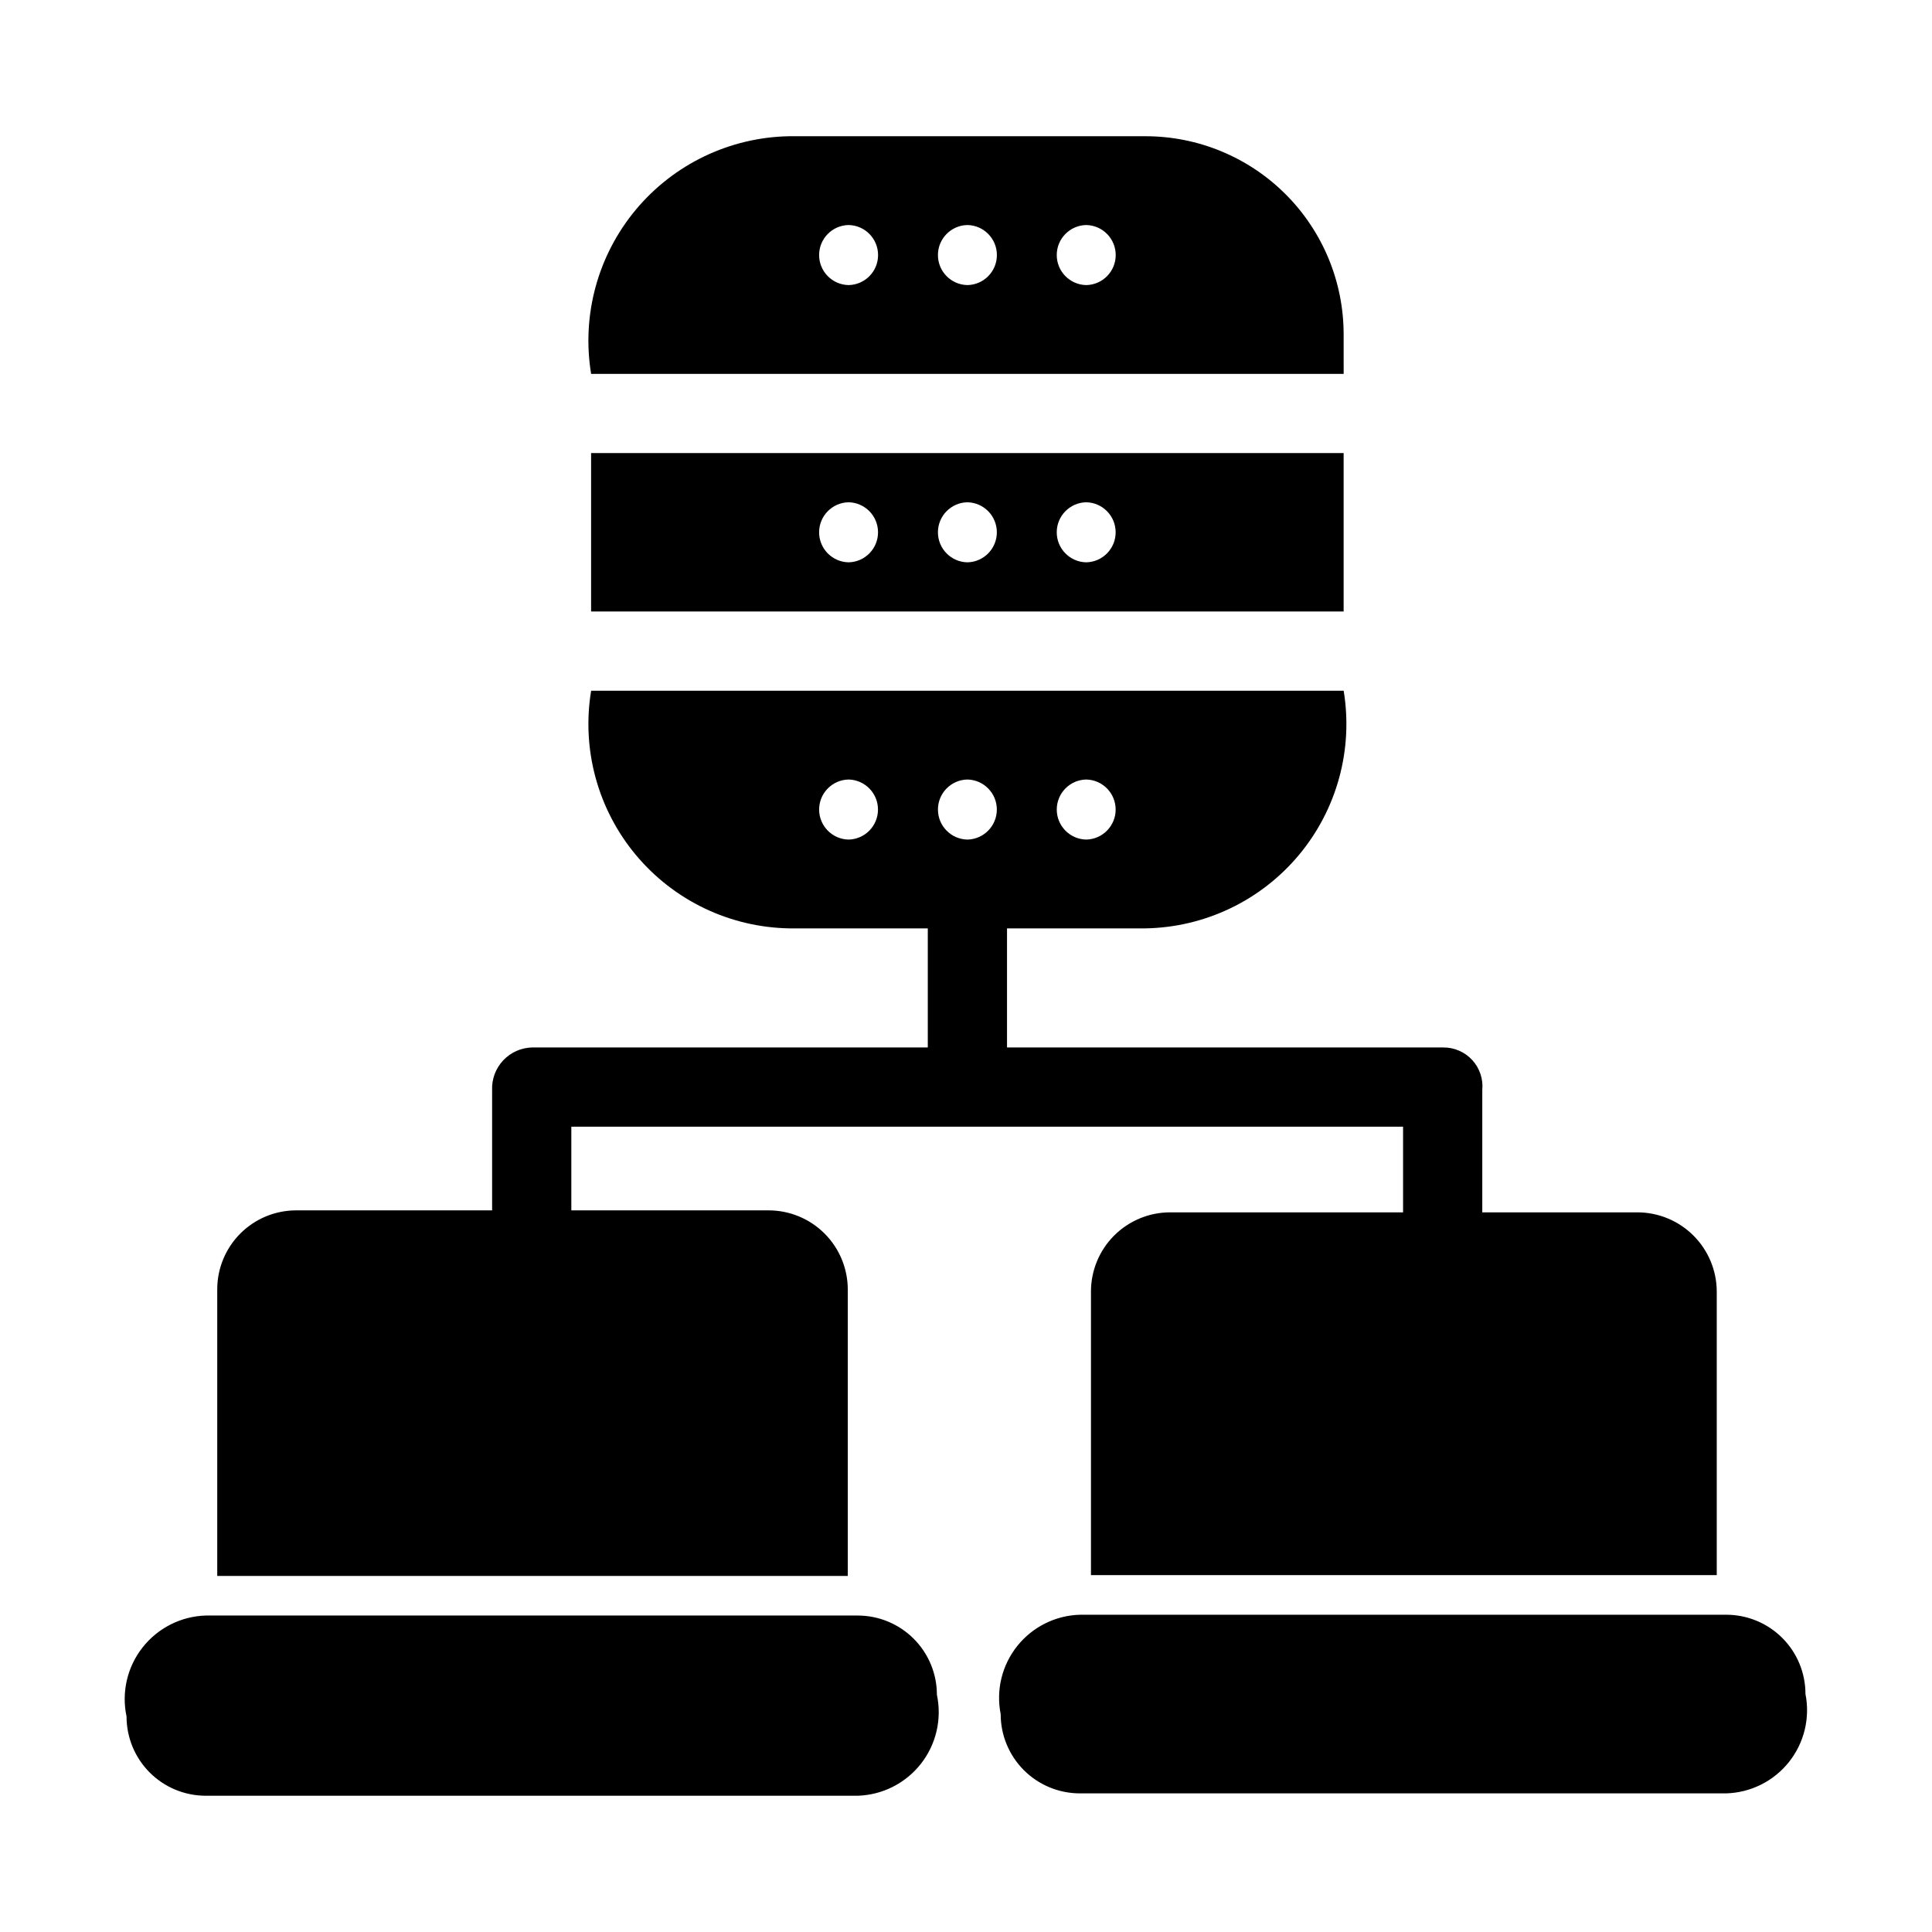<?xml version="1.0" encoding="UTF-8"?>
<!-- The Best Svg Icon site in the world: iconSvg.co, Visit us! https://iconsvg.co -->
<svg fill="#000000" width="800px" height="800px" version="1.1" viewBox="144 144 512 512" xmlns="http://www.w3.org/2000/svg">
 <path d="m368.67 485.75c0-5.566-2.211-10.906-6.148-14.844-3.934-3.938-9.277-6.148-14.844-6.148h-52.27v-22.18h220.42v22.707h-61.719c-5.566-0.004-10.906 2.207-14.844 6.144s-6.148 9.277-6.148 14.848v75.152h165.84v-75.152c-0.016-5.562-2.231-10.895-6.164-14.828-3.934-3.934-9.266-6.148-14.828-6.164h-41.145v-32.402c0.285-2.906-0.68-5.797-2.652-7.953-1.973-2.152-4.766-3.367-7.688-3.344h-115.61v-31.559h36.734c15.738-0.281 30.57-7.391 40.648-19.48 10.074-12.094 14.395-27.969 11.832-43.496h-199.43c-2.559 15.527 1.758 31.402 11.836 43.496 10.074 12.09 24.91 19.199 40.648 19.48h36.734v31.559h-104.81c-2.922 0.055-5.695 1.281-7.699 3.41-2.004 2.125-3.07 4.969-2.949 7.887v31.875h-51.852c-5.574-0.02-10.922 2.188-14.863 6.129-3.941 3.941-6.148 9.293-6.129 14.863v75.887h167.1zm63.188-135.17c4.332 0.086 7.801 3.625 7.801 7.957 0 4.336-3.469 7.871-7.801 7.957-4.336-0.086-7.805-3.621-7.805-7.957 0-4.336 3.469-7.871 7.805-7.957zm-31.488 0c4.332 0.086 7.801 3.625 7.801 7.957 0 4.336-3.469 7.871-7.801 7.957-4.336-0.086-7.805-3.621-7.805-7.957 0-4.336 3.469-7.871 7.805-7.957zm-31.488 15.914c-4.336-0.086-7.805-3.621-7.805-7.957 0-4.332 3.469-7.871 7.805-7.957 4.328 0.09 7.793 3.629 7.793 7.957 0 4.332-3.465 7.867-7.793 7.957zm23.406 226.63c1.367 6.426-0.184 13.125-4.234 18.293-4.055 5.168-10.191 8.273-16.758 8.473h-172.77c-5.566 0-10.91-2.211-14.844-6.148-3.938-3.938-6.148-9.277-6.148-14.844-1.371-6.426 0.18-13.125 4.234-18.293 4.055-5.168 10.191-8.273 16.758-8.473h172.77c5.566 0 10.906 2.211 14.844 6.148s6.148 9.277 6.148 14.844zm230.18-0.211h-0.004c1.27 6.367-0.332 12.969-4.379 18.047-4.047 5.078-10.125 8.113-16.613 8.301h-171.29c-5.57 0-10.91-2.211-14.848-6.148s-6.148-9.277-6.144-14.844c-1.27-6.367 0.332-12.969 4.379-18.047s10.125-8.113 16.613-8.301h171.29c5.57 0 10.91 2.211 14.848 6.148s6.148 9.277 6.144 14.844zm-122.39-360.33c-0.004-13.918-5.535-27.262-15.375-37.102-9.844-9.844-23.188-15.371-37.105-15.379h-94.465c-15.734 0.281-30.57 7.394-40.645 19.484s-14.395 27.965-11.836 43.492h199.43zm-131.2-13.035c-4.336-0.086-7.805-3.621-7.805-7.957s3.469-7.871 7.805-7.957c4.34 0.074 7.82 3.617 7.82 7.957 0 4.344-3.481 7.883-7.82 7.957zm31.488 0c-4.336-0.086-7.805-3.621-7.805-7.957s3.469-7.871 7.805-7.957c4.34 0.074 7.82 3.617 7.82 7.957 0 4.344-3.481 7.883-7.82 7.957zm31.488 0c-4.336-0.086-7.805-3.621-7.805-7.957s3.469-7.871 7.805-7.957c4.34 0.074 7.82 3.617 7.82 7.957 0 4.344-3.481 7.883-7.82 7.957zm68.223 44.523h-199.43v41.984h199.43zm-131.2 28.949c-4.336-0.086-7.805-3.621-7.805-7.957 0-4.332 3.469-7.871 7.805-7.957 4.336 0.082 7.809 3.621 7.809 7.957 0 4.336-3.473 7.875-7.809 7.957zm31.488 0c-4.336-0.086-7.805-3.621-7.805-7.957 0-4.332 3.469-7.871 7.805-7.957 4.336 0.082 7.809 3.621 7.809 7.957 0 4.336-3.473 7.875-7.809 7.957zm31.488 0c-4.336-0.086-7.805-3.621-7.805-7.957 0-4.332 3.469-7.871 7.805-7.957 4.336 0.082 7.805 3.621 7.805 7.957 0 4.336-3.469 7.875-7.805 7.957z"/>
</svg>